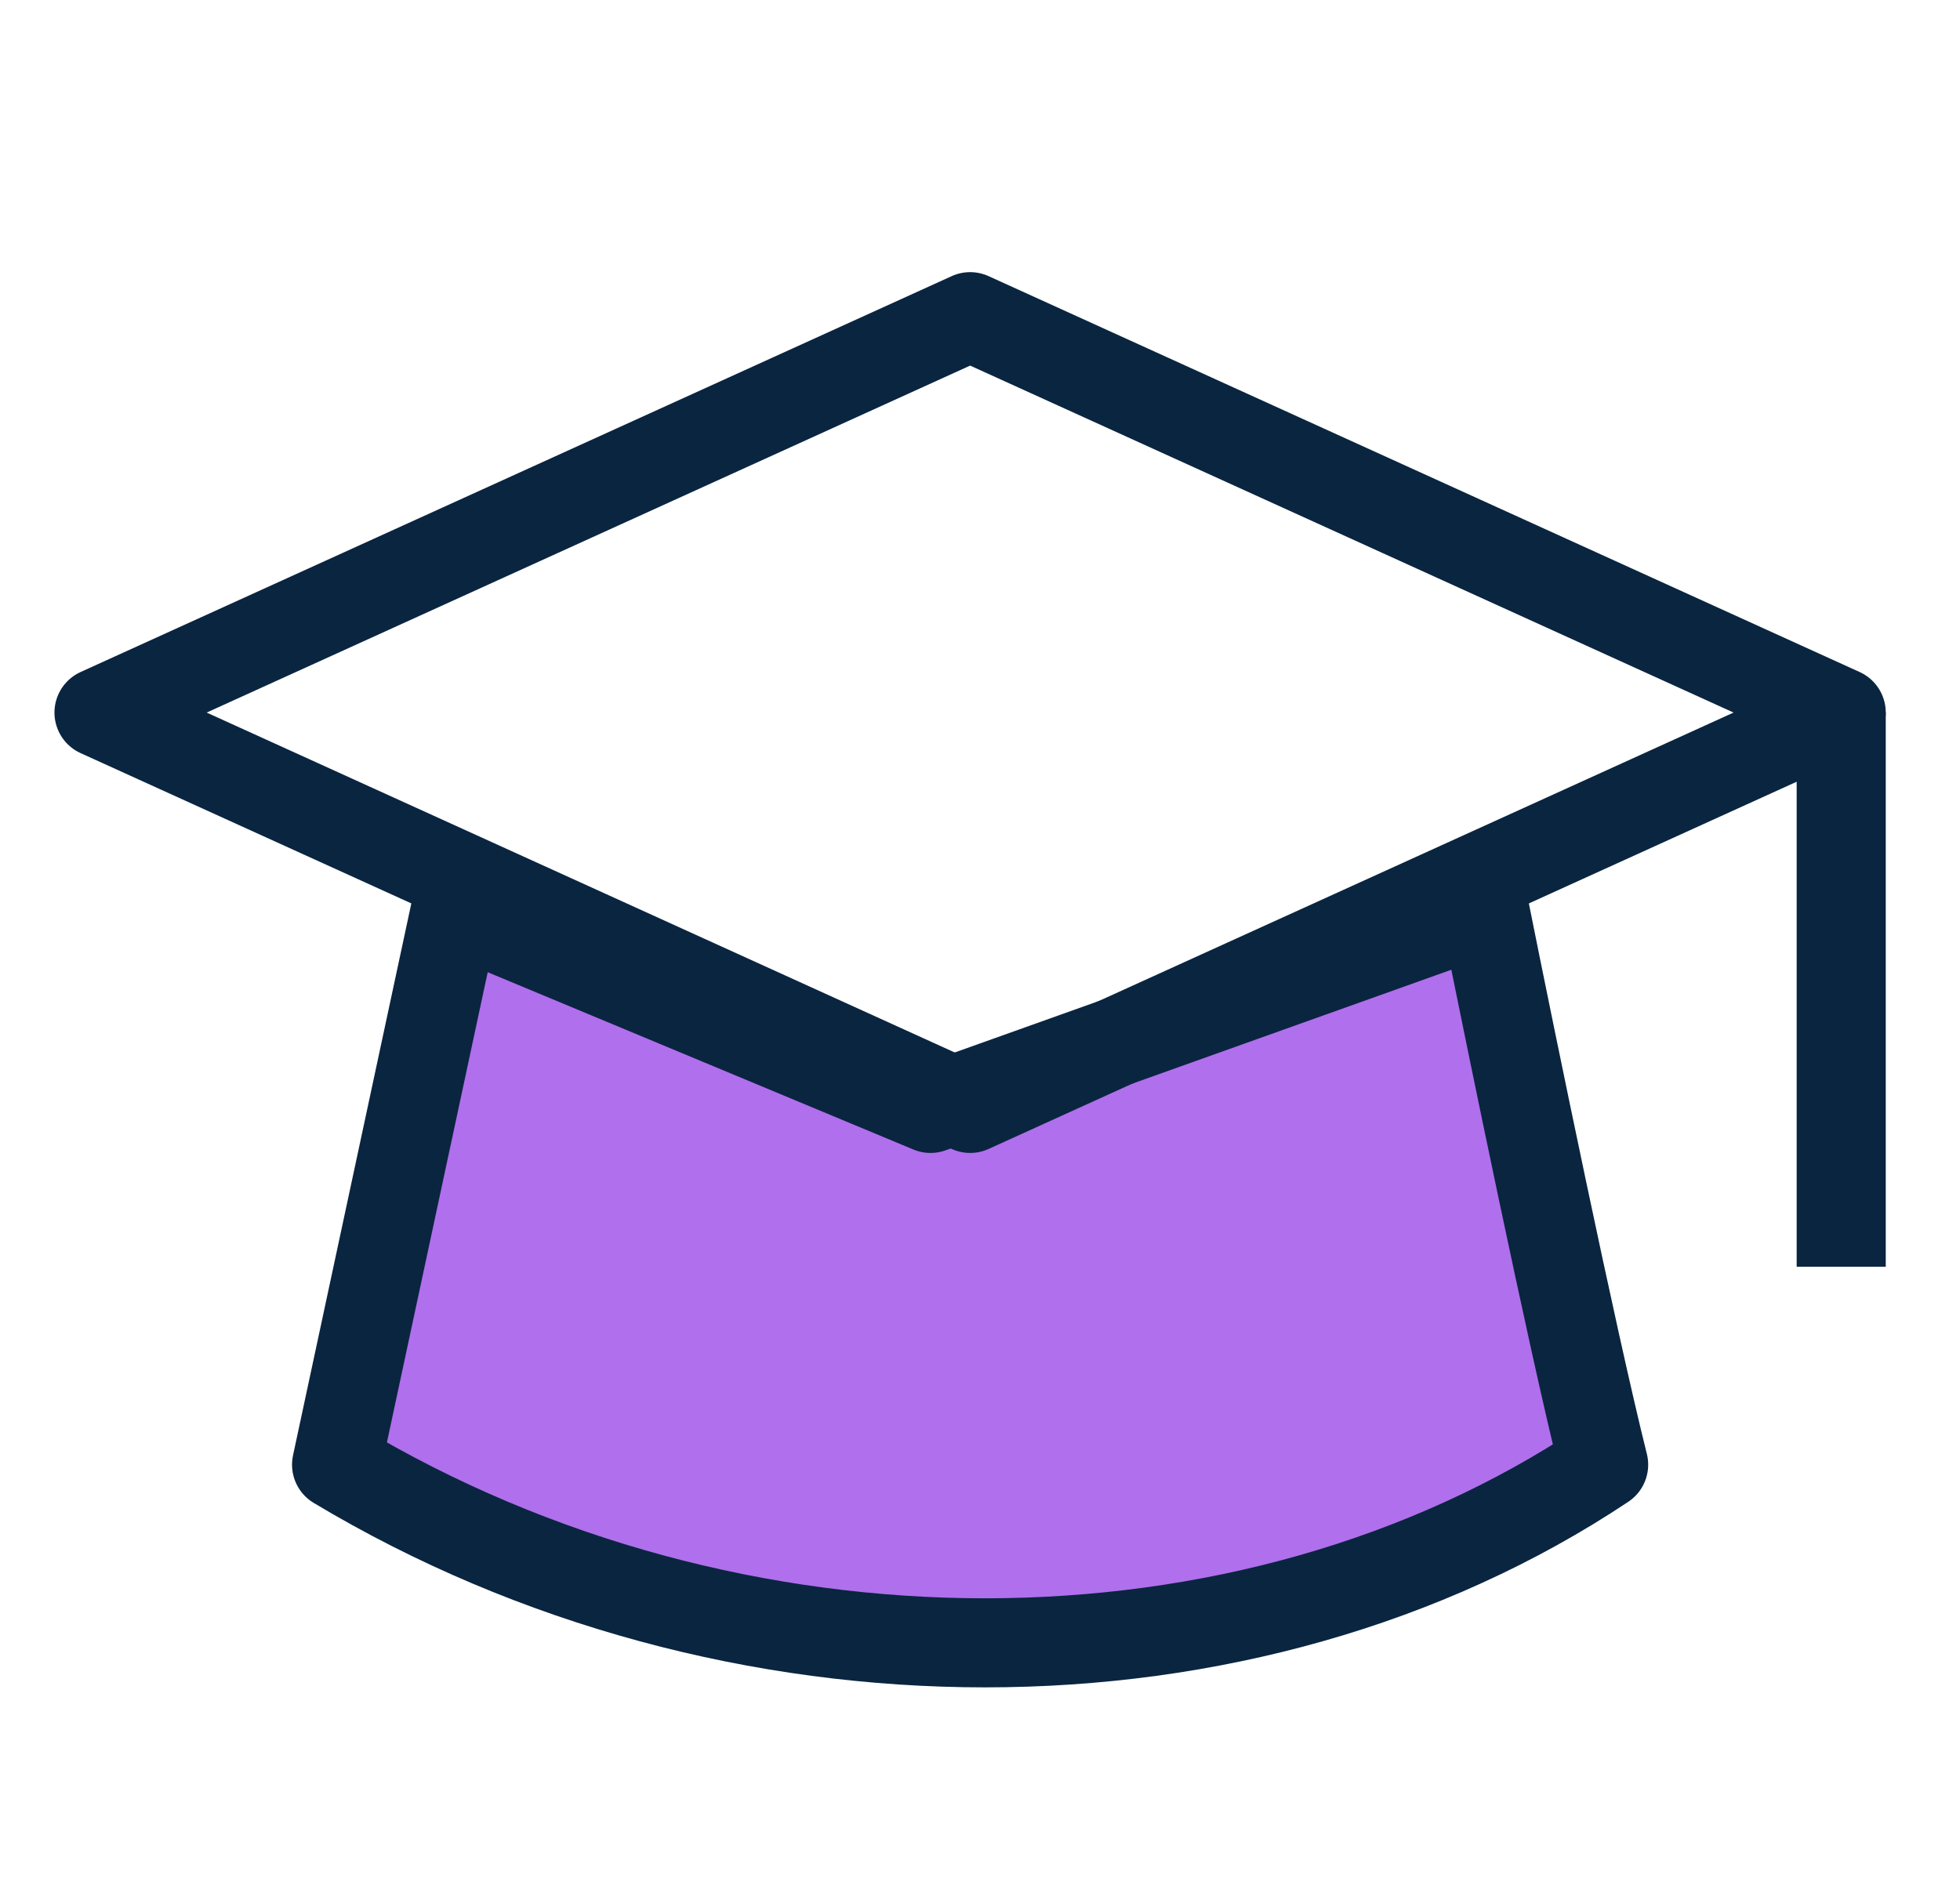 <svg width="33" height="32" viewBox="0 0 33 32" fill="none" xmlns="http://www.w3.org/2000/svg">
  <g clipPath="url(#clip0_4168_5761)">
    <path d="M5.667 24.666L7.667 15.333L15.667 18.666L25 15.333C25.445 17.555 26.467 22.533 27 24.666C21 28.666 12.334 28.666 5.667 24.666Z" fill="#B06FEC" stroke="#0A2540" stroke-width="1.5" stroke-linejoin="round" />
    <path d="M1.667 12L16.334 5.333L31 12L16.334 18.666L1.667 12Z" stroke="#0A2540" stroke-width="1.5" stroke-linejoin="round" />
    <path d="M31 12L31 21.333" stroke="#0A2540" stroke-width="1.5" strokeLinecap="round" />
  </g>
  <defs>
    <clipPath id="clip0_4168_5761">
      <rect width="32" height="32" fill="white" transform="translate(0.333)" />
    </clipPath>
  </defs>
</svg>